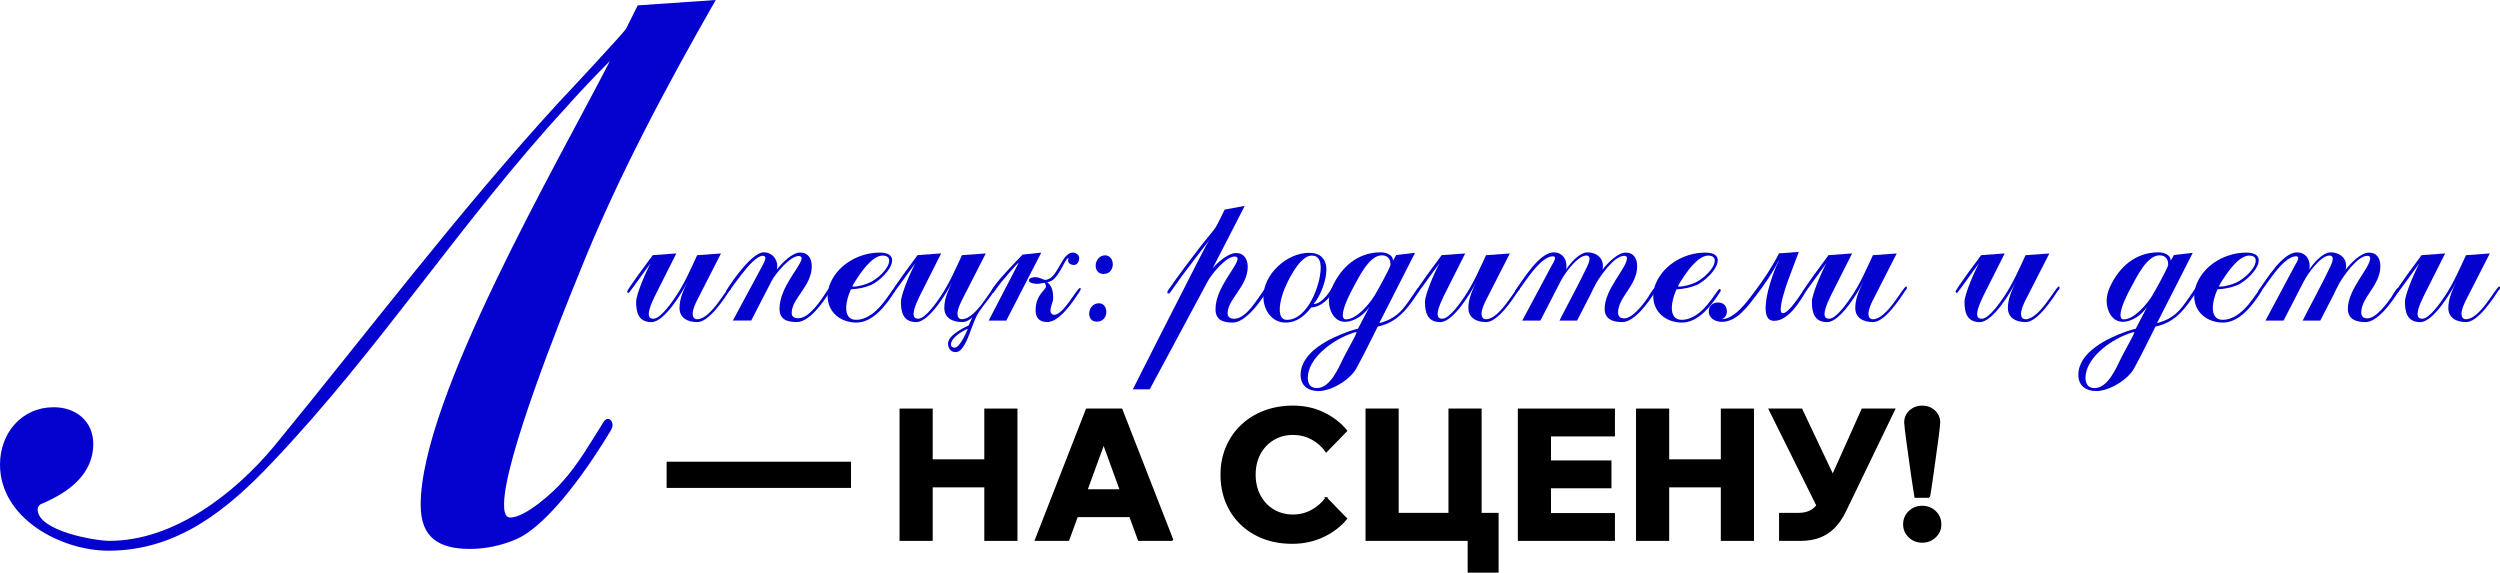 <?xml version="1.0" encoding="UTF-8"?> <svg xmlns="http://www.w3.org/2000/svg" id="_Слой_1" viewBox="0 0 725.34 166.15"><defs><style> .cls-1 { fill: #0502cf; } .cls-2 { stroke: #000; stroke-miterlimit: 10; stroke-width: .5px; } </style></defs><g><path class="cls-1" d="M211.83,84.16h-.07c-1.66,2.59-6.05,9.29-9.43,9.29-2.67,0-5.18-1.08-5.18-4.1,0-2.81,1.22-5.26,2.38-7.7-1.44,3.02-6.77,11.81-10.51,11.81s-4.46-2.74-4.46-5.9c0-2.16,3.02-9.14,4.25-11.23-2.09,2.74-4.03,5.62-6.12,8.35-.07.14-.22.29-.43.29s-.29-.22-.29-.36c0-.65,6.41-9.22,7.42-10.58l6.84-.5-5.62,11.16c-.79,1.58-2.38,4.68-2.38,6.41,0,.94.43,1.37,1.37,1.37,2.09,0,5.47-4.97,6.48-6.48,2.52-3.74,4.32-7.92,6.19-11.95l6.91-.5-6.91,13.54c-.58,1.15-1.3,2.74-1.3,3.96,0,.86.36,1.58,1.3,1.58,4.1,0,8.79-9.5,9.65-9.5.14,0,.22.14.22.29,0,.29-.14.58-.29.79l-.02-.04Z"></path><path class="cls-1" d="M240.49,85.02c-1.73,2.81-5.69,8.42-9.29,8.42-2.74,0-5.04-.65-5.04-3.89,0-6.26,6.41-12.46,6.41-14.62,0-.5-.43-.65-.86-.65-2.52,0-6.77,5.18-7.85,7.27l-5.9,11.45h-5.33l8.57-15.91c.29-.58.86-1.58.86-2.23,0-.43-.29-.65-.72-.65-3.31,0-9.79,10.87-10.44,10.87-.22,0-.29-.22-.29-.36,0-.22.14-.43.22-.58,1.73-2.81,7.42-10.94,10.8-10.94,2.3,0,3.89,1.87,3.89,4.03,0,.36-.07.72-.14,1.01,1.37-1.8,4.39-4.97,6.77-4.97s3.38,1.8,3.38,4.03c0,5.62-5.83,9.36-5.83,13.46,0,1.22.86,1.58,1.94,1.58,3.24,0,6.77-5.54,8.35-7.99.14-.22.36-.58.65-.58.14,0,.22.22.22.36,0,.29-.22.58-.36.86v.03Z"></path><path class="cls-1" d="M259.56,84.66c-2.38,3.74-6.19,8.93-11.09,8.93-4.54,0-8.35-2.95-8.35-7.7,0-1.3.29-2.66.86-3.89,2.38-5.4,8.42-8.71,14.19-8.71,1.51,0,3.67.29,3.67,2.23,0,2.66-3.96,6.26-6.19,7.2-1.73.72-3.89,1.15-5.76,1.22-.79,1.66-1.37,3.67-1.37,5.47s.72,3.38,2.81,3.38c6.26,0,10.22-8.93,11.02-8.93.22,0,.36.14.36.36s-.07.29-.14.43h0ZM256.11,74.15c-3.17,0-6.55,5.18-8.06,7.56-.07.14-.72,1.15-.72,1.37,0,.07.36.07.36.07,1.44,0,3.53-.65,4.75-1.22,2.02-.94,5.54-3.96,5.54-6.34,0-1.08-.94-1.44-1.87-1.44Z"></path><path class="cls-1" d="M288.58,84.16c-1.3,2.23-3.02,4.1-4.46,6.19-1.01,1.51-1.66,3.38-2.3,5.04-.58,1.66-2.02,5.76-3.67,6.55-.29.14-.65.22-1.01.22-1.3,0-2.09-1.22-2.09-2.45,0-2.3,4.1-4.46,5.98-5.26.36-.79.72-1.58,1.08-2.38-.79.79-1.8,1.37-2.95,1.37-2.67,0-5.18-1.08-5.18-4.1,0-2.81,1.22-5.26,2.38-7.7-1.44,3.02-6.77,11.81-10.51,11.81s-4.46-2.74-4.46-5.9c0-2.16,3.02-9.22,4.25-11.23-2.09,2.74-4.03,5.62-6.12,8.35-.07.14-.22.29-.43.29s-.29-.22-.29-.36c0-.65,6.41-9.22,7.42-10.58l6.84-.5-5.62,11.16c-.79,1.58-2.38,4.68-2.38,6.41,0,.94.43,1.37,1.37,1.37,2.09,0,5.47-4.97,6.48-6.48,2.52-3.74,4.32-7.92,6.19-11.95l6.91-.5-6.91,13.54c-.58,1.15-1.3,2.74-1.3,3.96,0,.86.36,1.58,1.3,1.58,4.1,0,8.79-9.5,9.65-9.5.14,0,.14.14.14.29,0,.29-.14.58-.29.79l-.02-.03ZM275.91,99.93c0,.65.5.94,1.08.94,1.44,0,3.31-4.25,3.82-5.47-1.58.58-4.9,2.59-4.9,4.54h0Z"></path><path class="cls-1" d="M291.96,93.02h-5.11l8.71-16.78c-.36,0-4.68,5.18-5.11,5.69-.72.94-1.37,1.87-2.09,2.81-.07.14-.22.29-.43.29s-.29-.29-.29-.43c0-1.44,7.34-9,9.07-10.73l5.4-.58-10.15,19.73h0ZM313.2,84.66c-1.8,2.74-5.76,8.78-9.36,8.78-2.23,0-3.38-1.22-3.38-3.38,0-4.61,3.02-5.9,3.02-6.98,0-.22-.22-1.01-.43-1.01-.65,0-1.3.29-2.02.29-.58,0-2.52-.14-2.52-1.01,0-.72,1.3-.94,1.8-.94,1.37,0,2.38.79,2.88.79,3.74,0,4.68-7.92,8.06-7.92.86,0,1.87.65,1.87,1.58,0,1.01-.58,2.02-1.58,2.02-.65,0-1.66-.43-1.66-1.3,0-.29.14-.43.14-.58,0-.07-.07-.07-.07-.07-1.08,0-2.88,6.84-6.12,6.91,1.22,1.08,1.73,2.09,1.73,4.82,0,.86-.79,2.23-.79,3.53,0,.5.43,1.15,1.08,1.15,2.74,0,6.62-7.78,7.49-7.78.14,0,.22.07.22.22,0,.29-.22.65-.36.86v.02Z"></path><path class="cls-1" d="M318.24,93.31h-.07c-1.51,0-2.16-1.08-2.16-2.3,0-1.44,1.01-3.02,2.81-3.02,1.44,0,2.16,1.22,2.16,2.52,0,1.37-.86,2.81-2.74,2.81h0ZM320.19,79.48h-.07c-1.51,0-2.23-1.15-2.23-2.38,0-1.44,1.01-3.02,2.74-3.02,1.44,0,2.23,1.3,2.23,2.59,0,1.37-.79,2.81-2.66,2.81h0Z"></path><path class="cls-1" d="M367.35,84.81c-1.73,2.88-6.05,8.78-9.65,8.78-2.74,0-5.04-.65-5.04-3.89,0-6.19,6.41-12.46,6.41-14.62,0-.5-.43-.65-.86-.65-2.52,0-6.77,5.18-7.85,7.27l-16.78,31.25h-4.9c4.75-9.43,9.5-18.79,14.33-28.23,1.73-3.38,3.46-6.84,5.26-10.3.86-1.58,1.66-3.38,2.66-4.82-2.74,3.53-5.47,7.06-8.14,10.66-1.08,1.44-2.09,3.02-3.17,4.46-.14.22-.36.43-.65.43-.22,0-.29-.14-.29-.36s.14-.43.29-.65c3.02-4.39,6.34-8.71,9.58-12.96.72-.94,3.89-4.68,4.18-5.26.94-1.66,1.73-3.38,2.59-5.11l5.83-1.08-9.29,18.07c1.44-1.66,4.46-4.39,6.77-4.39s3.38,1.8,3.38,4.03c0,5.62-5.83,9.36-5.83,13.46,0,1.22.86,1.58,1.94,1.58,3.46,0,6.7-5.76,8.5-8.21.14-.22.36-.5.72-.5.14,0,.22.14.22.36s-.07.43-.22.65v.03Z"></path><path class="cls-1" d="M386.86,84.45c-1.22,2.3-3.67,4.68-6.41,4.75-1.94,2.45-4.18,4.39-7.49,4.39-4.03,0-6.41-3.74-6.41-7.49,0-6.55,6.84-12.75,13.25-12.75,3.24,0,5.04,1.73,5.04,4.97,0,2.95-1.73,7.71-3.74,9.87,2.16.07,4.32-2.95,5.26-4.46.14-.22.29-.43.5-.43s.29.14.29.36c0,.29-.14.58-.29.79h0ZM380.59,74.15c-3.1,0-6.12,5.76-7.27,8.21-1.01,2.16-2.02,5.04-2.02,7.49,0,1.37.36,2.95,2.09,2.95,5.98,0,9.79-10.15,9.79-15.12,0-1.8-.5-3.53-2.59-3.53h0Z"></path><path class="cls-1" d="M411.62,84.66c-3.1,4.68-5.98,8.86-11.88,10.08-2.02,4.03-4.03,8.14-6.19,12.1-1.8,3.31-7.2,6.62-11.02,6.62-3.02,0-5.18-1.58-5.18-4.68,0-6.7,8.64-10.73,13.9-12.6.36-.14,2.45-.79,2.74-.79l3.31-6.34c-1.51,2.23-4.32,4.32-7.06,4.32-3.17,0-4.68-3.31-4.68-6.05,0-1.44.36-2.74.94-4.03,2.66-5.83,7.42-10.08,14.11-10.08,1.44,0,3.6.65,3.53,2.45l.94-1.66,5.47-.65-10.37,20.38c6.12-1.51,7.7-5.33,11.02-9.94.07-.14.22-.29.36-.29.22,0,.36.29.36.43,0,.29-.14.5-.29.72h0ZM391.32,97.05c-4.75,1.8-11.88,6.84-11.88,12.6,0,1.73.79,2.95,2.59,2.95,3.82,0,6.19-5.54,7.56-8.35.79-1.66,1.8-3.31,2.59-4.9.5-.94,1.15-2.02,1.44-3.02-.72.07-1.58.43-2.3.72ZM400.9,74.08c-3.67,0-6.7,6.48-8.21,9.22-1.08,1.94-3.1,5.98-3.1,8.14,0,.65.22,1.22.94,1.22,3.1,0,6.84-4.54,8.28-6.91.86-1.44,4.25-7.49,4.61-8.86v-.22c0-1.58-.86-2.59-2.52-2.59Z"></path><path class="cls-1" d="M440.71,84.16h-.07c-1.66,2.59-6.05,9.29-9.43,9.29-2.66,0-5.18-1.08-5.18-4.1,0-2.81,1.22-5.26,2.38-7.7-1.44,3.02-6.77,11.81-10.51,11.81s-4.46-2.74-4.46-5.9c0-2.16,3.02-9.14,4.25-11.23-2.09,2.74-4.03,5.62-6.12,8.35-.07.14-.22.29-.43.29s-.29-.22-.29-.36c0-.65,6.41-9.22,7.42-10.58l6.84-.5-5.62,11.16c-.79,1.58-2.38,4.68-2.38,6.41,0,.94.43,1.37,1.37,1.37,2.09,0,5.47-4.97,6.48-6.48,2.52-3.74,4.32-7.92,6.19-11.95l6.91-.5-6.91,13.54c-.58,1.15-1.3,2.74-1.3,3.96,0,.86.36,1.58,1.3,1.58,4.1,0,8.78-9.5,9.65-9.5.14,0,.22.14.22.29,0,.29-.14.58-.29.79l-.02-.04Z"></path><path class="cls-1" d="M480.1,84.81c-1.66,2.74-5.9,8.64-9.36,8.64-2.66,0-5.18-.72-5.18-3.89,0-5.62,6.48-11.88,6.48-14.62,0-.5-.29-.72-.79-.72-2.95,0-6.91,5.83-8.21,8.06-.58,1.01-1.08,2.16-1.58,3.17l-3.89,7.56h-5.11c2.66-5.26,5.54-10.44,8.07-15.77.29-.65.65-1.44.65-2.16,0-.58-.29-.94-.94-.94-2.59,0-6.34,5.33-7.42,7.42l-5.9,11.45h-5.26l8.5-15.91c.29-.5,1.01-1.66,1.01-2.23,0-.43-.29-.5-.65-.5-4.18,0-9.79,10.51-10.58,10.51-.22,0-.36-.14-.36-.36,0-.14.07-.22.14-.36,2.23-3.1,6.91-10.94,11.09-10.94,2.3,0,3.67,1.73,3.67,3.89,0,.43,0,.79-.14,1.15,1.22-1.87,3.89-5.04,6.26-5.04s4.46,1.37,4.46,3.96c0,.36,0,.72-.14,1.08,1.37-1.8,4.39-4.97,6.77-4.97s3.31,1.8,3.31,3.96c0,5.54-5.54,9-5.54,13.39,0,1.22.65,1.73,1.8,1.73,2.45,0,5.62-4.25,6.91-6.12.43-.72.86-1.51,1.37-2.16.14-.22.36-.5.65-.5.22,0,.29.22.29.36,0,.29-.22.58-.36.86h-.02Z"></path><path class="cls-1" d="M499.1,84.66c-2.38,3.74-6.19,8.93-11.09,8.93-4.54,0-8.35-2.95-8.35-7.7,0-1.3.29-2.66.86-3.89,2.38-5.4,8.42-8.71,14.19-8.71,1.51,0,3.67.29,3.67,2.23,0,2.66-3.96,6.26-6.19,7.2-1.73.72-3.89,1.15-5.76,1.22-.79,1.66-1.37,3.67-1.37,5.47s.72,3.38,2.81,3.38c6.26,0,10.22-8.93,11.02-8.93.22,0,.36.14.36.36s-.07.29-.14.43h0ZM495.64,74.15c-3.17,0-6.55,5.18-8.06,7.56-.07.14-.72,1.15-.72,1.37,0,.07.36.07.36.07,1.44,0,3.53-.65,4.75-1.22,2.02-.94,5.54-3.96,5.54-6.34,0-1.08-.94-1.44-1.87-1.44Z"></path><path class="cls-1" d="M524.01,84.45c-1.73,3.02-5.18,8.64-9.22,8.64-2.23,0-2.52-2.02-2.52-3.82,0-3.82,2.09-10.15,3.82-13.61h-.07c-1.73,3.53-4.03,6.84-6.41,9.94s-5.62,7.78-10.01,7.78c-1.8,0-3.82-.94-3.82-3.02,0-1.58,1.08-2.59,2.66-2.59s2.59.94,2.59,2.59c0,.94-.5,1.87-1.44,2.23,3.74,0,7.49-5.33,9.5-7.99,2.66-3.53,5.04-7.13,7.06-11.09l5.76-.43c-1.44,3.96-5.26,12.89-5.26,16.71,0,.36.07,1.08.65,1.08,1.73,0,5.18-5.54,6.05-6.84.07-.14.29-.29.43-.29.22,0,.36.14.36.36,0,.14-.07.22-.14.36h.01Z"></path><path class="cls-1" d="M552.96,84.16h-.07c-1.66,2.59-6.05,9.29-9.43,9.29-2.66,0-5.18-1.08-5.18-4.1,0-2.81,1.22-5.26,2.38-7.7-1.44,3.02-6.77,11.81-10.51,11.81s-4.46-2.74-4.46-5.9c0-2.16,3.02-9.14,4.25-11.23-2.09,2.74-4.03,5.62-6.12,8.35-.07.14-.22.29-.43.29s-.29-.22-.29-.36c0-.65,6.41-9.22,7.42-10.58l6.84-.5-5.62,11.16c-.79,1.58-2.38,4.68-2.38,6.41,0,.94.43,1.37,1.37,1.37,2.09,0,5.47-4.97,6.48-6.48,2.52-3.74,4.32-7.92,6.19-11.95l6.91-.5-6.91,13.54c-.58,1.15-1.3,2.74-1.3,3.96,0,.86.36,1.58,1.3,1.58,4.1,0,8.78-9.5,9.65-9.5.14,0,.22.14.22.29,0,.29-.14.58-.29.79l-.02-.04Z"></path><path class="cls-1" d="M597.24,84.16h-.07c-1.66,2.59-6.05,9.29-9.43,9.29-2.66,0-5.18-1.08-5.18-4.1,0-2.81,1.22-5.26,2.38-7.7-1.44,3.02-6.77,11.81-10.51,11.81s-4.46-2.74-4.46-5.9c0-2.16,3.02-9.14,4.25-11.23-2.09,2.74-4.03,5.62-6.12,8.35-.07.14-.22.29-.43.29s-.29-.22-.29-.36c0-.65,6.41-9.22,7.42-10.58l6.84-.5-5.62,11.16c-.79,1.58-2.38,4.68-2.38,6.41,0,.94.43,1.37,1.37,1.37,2.09,0,5.47-4.97,6.48-6.48,2.52-3.74,4.32-7.92,6.19-11.95l6.91-.5-6.91,13.54c-.58,1.15-1.3,2.74-1.3,3.96,0,.86.36,1.58,1.3,1.58,4.1,0,8.78-9.5,9.65-9.5.14,0,.22.14.22.29,0,.29-.14.58-.29.79l-.02-.04Z"></path><path class="cls-1" d="M637.27,84.66c-3.1,4.68-5.98,8.86-11.88,10.08-2.02,4.03-4.03,8.14-6.19,12.1-1.8,3.31-7.2,6.62-11.02,6.62-3.02,0-5.18-1.58-5.18-4.68,0-6.7,8.64-10.73,13.9-12.6.36-.14,2.45-.79,2.74-.79l3.31-6.34c-1.51,2.23-4.32,4.32-7.06,4.32-3.17,0-4.68-3.31-4.68-6.05,0-1.44.36-2.74.94-4.03,2.66-5.83,7.42-10.08,14.11-10.08,1.44,0,3.6.65,3.53,2.45l.94-1.66,5.47-.65-10.37,20.38c6.12-1.51,7.71-5.33,11.02-9.94.07-.14.22-.29.36-.29.22,0,.36.29.36.43,0,.29-.14.5-.29.72h-.01ZM616.96,97.05c-4.75,1.8-11.88,6.84-11.88,12.6,0,1.73.79,2.95,2.59,2.95,3.82,0,6.19-5.54,7.56-8.35.79-1.66,1.8-3.31,2.59-4.9.5-.94,1.15-2.02,1.44-3.02-.72.07-1.58.43-2.3.72h0ZM626.54,74.08c-3.67,0-6.7,6.48-8.21,9.22-1.08,1.94-3.1,5.98-3.1,8.14,0,.65.22,1.22.94,1.22,3.1,0,6.84-4.54,8.28-6.91.86-1.44,4.25-7.49,4.61-8.86v-.22c0-1.58-.86-2.59-2.52-2.59Z"></path><path class="cls-1" d="M656.06,84.66c-2.38,3.74-6.19,8.93-11.09,8.93-4.54,0-8.35-2.95-8.35-7.7,0-1.3.29-2.66.86-3.89,2.38-5.4,8.42-8.71,14.19-8.71,1.51,0,3.67.29,3.67,2.23,0,2.66-3.96,6.26-6.19,7.2-1.73.72-3.89,1.15-5.76,1.22-.79,1.66-1.37,3.67-1.37,5.47s.72,3.38,2.81,3.38c6.26,0,10.22-8.93,11.02-8.93.22,0,.36.14.36.36s-.07.29-.14.43h0ZM652.6,74.15c-3.17,0-6.55,5.18-8.06,7.56-.07.14-.72,1.15-.72,1.37,0,.07.36.07.36.07,1.44,0,3.53-.65,4.75-1.22,2.02-.94,5.54-3.96,5.54-6.34,0-1.08-.94-1.44-1.87-1.44Z"></path><path class="cls-1" d="M695.73,84.81c-1.66,2.74-5.9,8.64-9.36,8.64-2.66,0-5.18-.72-5.18-3.89,0-5.62,6.48-11.88,6.48-14.62,0-.5-.29-.72-.79-.72-2.95,0-6.91,5.83-8.21,8.06-.58,1.01-1.08,2.16-1.58,3.17l-3.89,7.56h-5.11c2.66-5.26,5.54-10.44,8.07-15.77.29-.65.65-1.44.65-2.16,0-.58-.29-.94-.94-.94-2.59,0-6.34,5.33-7.42,7.42l-5.9,11.45h-5.26l8.5-15.91c.29-.5,1.01-1.66,1.01-2.23,0-.43-.29-.5-.65-.5-4.18,0-9.79,10.51-10.58,10.51-.22,0-.36-.14-.36-.36,0-.14.07-.22.14-.36,2.23-3.1,6.91-10.94,11.09-10.94,2.3,0,3.67,1.73,3.67,3.89,0,.43,0,.79-.14,1.15,1.22-1.87,3.89-5.04,6.26-5.04s4.46,1.37,4.46,3.96c0,.36,0,.72-.14,1.08,1.37-1.8,4.39-4.97,6.77-4.97s3.31,1.8,3.31,3.96c0,5.54-5.54,9-5.54,13.39,0,1.22.65,1.73,1.8,1.73,2.45,0,5.62-4.25,6.91-6.12.43-.72.86-1.51,1.37-2.16.14-.22.36-.5.65-.5.22,0,.29.22.29.36,0,.29-.22.58-.36.86h-.02Z"></path><path class="cls-1" d="M725.03,84.16h-.07c-1.66,2.59-6.05,9.29-9.43,9.29-2.66,0-5.18-1.08-5.18-4.1,0-2.81,1.22-5.26,2.38-7.7-1.44,3.02-6.77,11.81-10.51,11.81s-4.46-2.74-4.46-5.9c0-2.16,3.02-9.14,4.25-11.23-2.09,2.74-4.03,5.62-6.12,8.35-.07.14-.22.29-.43.29s-.29-.22-.29-.36c0-.65,6.41-9.22,7.42-10.58l6.84-.5-5.62,11.16c-.79,1.58-2.38,4.68-2.38,6.41,0,.94.43,1.37,1.37,1.37,2.09,0,5.47-4.97,6.48-6.48,2.52-3.74,4.32-7.92,6.19-11.95l6.91-.5-6.91,13.54c-.58,1.15-1.3,2.74-1.3,3.96,0,.86.36,1.58,1.3,1.58,4.1,0,8.78-9.5,9.65-9.5.14,0,.22.14.22.29,0,.29-.14.58-.29.79l-.02-.04Z"></path></g><g><path class="cls-2" d="M246.66,141.31h-53v-7.1h53v7.1Z"></path><path class="cls-2" d="M270.36,156.68h-9.12v-37.89h9.12v37.89ZM269.83,141.15v-7.63h16.54v7.63h-16.54,0ZM285.83,156.68v-37.89h9.12v37.89h-9.12Z"></path><path class="cls-2" d="M340.2,156.68h-9.81l-11.34-31.22h2.33l-11.4,31.22h-9.49l14.79-37.89h10.12l14.79,37.89h.01ZM332.14,149.79h-23.64v-7.58h23.64v7.58Z"></path><path class="cls-2" d="M384.77,144.49l5.83,5.99c-1.7,2.08-3.91,3.78-6.65,5.09s-5.75,1.96-9.04,1.96c-3.07,0-5.87-.49-8.37-1.46s-4.67-2.34-6.49-4.11c-1.82-1.77-3.22-3.86-4.21-6.28s-1.48-5.08-1.48-7.98.51-5.5,1.54-7.92c1.02-2.42,2.46-4.51,4.32-6.28,1.85-1.77,4.04-3.14,6.57-4.11s5.31-1.46,8.35-1.46c3.29,0,6.26.65,8.93,1.96,2.67,1.31,4.85,3,6.55,5.09l-5.83,5.99c-1.1-1.55-2.48-2.78-4.16-3.68s-3.51-1.35-5.49-1.35c-2.12,0-4.02.5-5.7,1.51-1.68,1.01-2.99,2.39-3.95,4.16-.95,1.77-1.43,3.8-1.43,6.1s.48,4.34,1.43,6.12,2.27,3.18,3.95,4.19c1.68,1.01,3.58,1.51,5.7,1.51,1.98,0,3.81-.46,5.49-1.38s3.06-2.14,4.16-3.66h-.02Z"></path><path class="cls-2" d="M396.44,156.68v-37.89h9.12v35.67l-4.88-5.41h24.17l-4.35,5.41v-35.67h9.12v37.89h-33.18ZM426.07,165.9v-16.85h8.48v16.85h-8.48Z"></path><path class="cls-2" d="M468.3,156.68h-27.67v-37.89h27.67v7.58h-18.55v22.74h18.55v7.58h0ZM467.29,141.42h-18.07v-7.58h18.07v7.58Z"></path><path class="cls-2" d="M484.04,156.68h-9.12v-37.89h9.12v37.89ZM483.51,141.15v-7.63h16.54v7.63h-16.54ZM499.52,156.68v-37.89h9.12v37.89h-9.12Z"></path><path class="cls-2" d="M528.04,148.26l-14.63-29.47h9.27l12.03,25.39-6.68,4.08h.01ZM516.42,156.68v-7.63h5.35c1.27,0,2.37-.21,3.29-.64.92-.42,1.76-1.14,2.52-2.15.76-1.01,1.53-2.39,2.31-4.16l10.44-23.32h9.27l-14.31,29.63c-.92,1.87-1.99,3.42-3.21,4.64s-2.62,2.13-4.21,2.73c-1.59.6-3.41.9-5.46.9h-5.99Z"></path><path class="cls-2" d="M563.01,152.13c0,1.41-.51,2.62-1.54,3.6-1.03.99-2.28,1.48-3.76,1.48s-2.74-.5-3.76-1.48c-1.03-.99-1.54-2.19-1.54-3.6s.51-2.67,1.54-3.66c1.02-.99,2.28-1.48,3.76-1.48s2.74.5,3.76,1.48c1.02.99,1.54,2.21,1.54,3.66ZM559.73,144.18h-4.03c-.07-.49-.2-1.33-.4-2.49-.2-1.17-.4-2.51-.61-4.03s-.43-3.09-.66-4.72c-.23-1.62-.44-3.17-.64-4.64s-.35-2.71-.48-3.74c-.12-1.02-.19-1.68-.19-1.96,0-1.34.49-2.46,1.46-3.34s2.15-1.33,3.52-1.33,2.55.44,3.52,1.33c.97.88,1.46,2,1.46,3.34,0,.28-.06.94-.18,1.96-.12,1.03-.28,2.27-.48,3.74-.19,1.47-.41,3.01-.64,4.64s-.45,3.2-.66,4.72-.41,2.86-.58,4.03-.32,2-.42,2.49h.01Z"></path></g><path class="cls-1" d="M168.11,79.11c-5.46,13.27-21.86,54.39-21.86,67.14,0,1.3,0,3.9,1.82,3.9,4.42,0,12.75-7.55,15.35-10.67,4.43-4.94,7.81-10.93,11.45-16.65.26-.52.78-1.3,1.56-1.3s1.3,1.04,1.3,1.82c0,.52-.26,1.04-.52,1.56-5.46,9.11-17.43,27.06-27.32,31.49-4.16,1.82-8.85,2.86-13.53,2.86-8.85,0-14.31-3.12-14.31-12.75,0-30.97,39.56-98.88,54.91-128.81-4.42,4.42-8.85,9.11-13.01,13.79-29.93,32.53-54.13,70.26-84.84,102.53-13.01,13.79-27.58,25.76-47.62,25.76-13.79,0-31.49-9.37-31.49-24.98,0-9.11,6.24-16.65,15.61-16.65,6.24,0,11.45,3.9,11.45,10.67,0,8.85-7.29,14.05-14.57,17.17-.78.26-1.56.78-1.56,1.82,0,6.24,16.65,9.11,20.82,9.11,18.74,0,36.43-13.79,47.88-27.58,27.32-33.31,53.61-68.18,82.75-99.93,1.04-1.04,18.74-20.04,19.26-21.08l3.38-6.77,22.64-1.56c-14.57,25.5-28.63,51.79-39.56,79.11h0Z"></path></svg> 